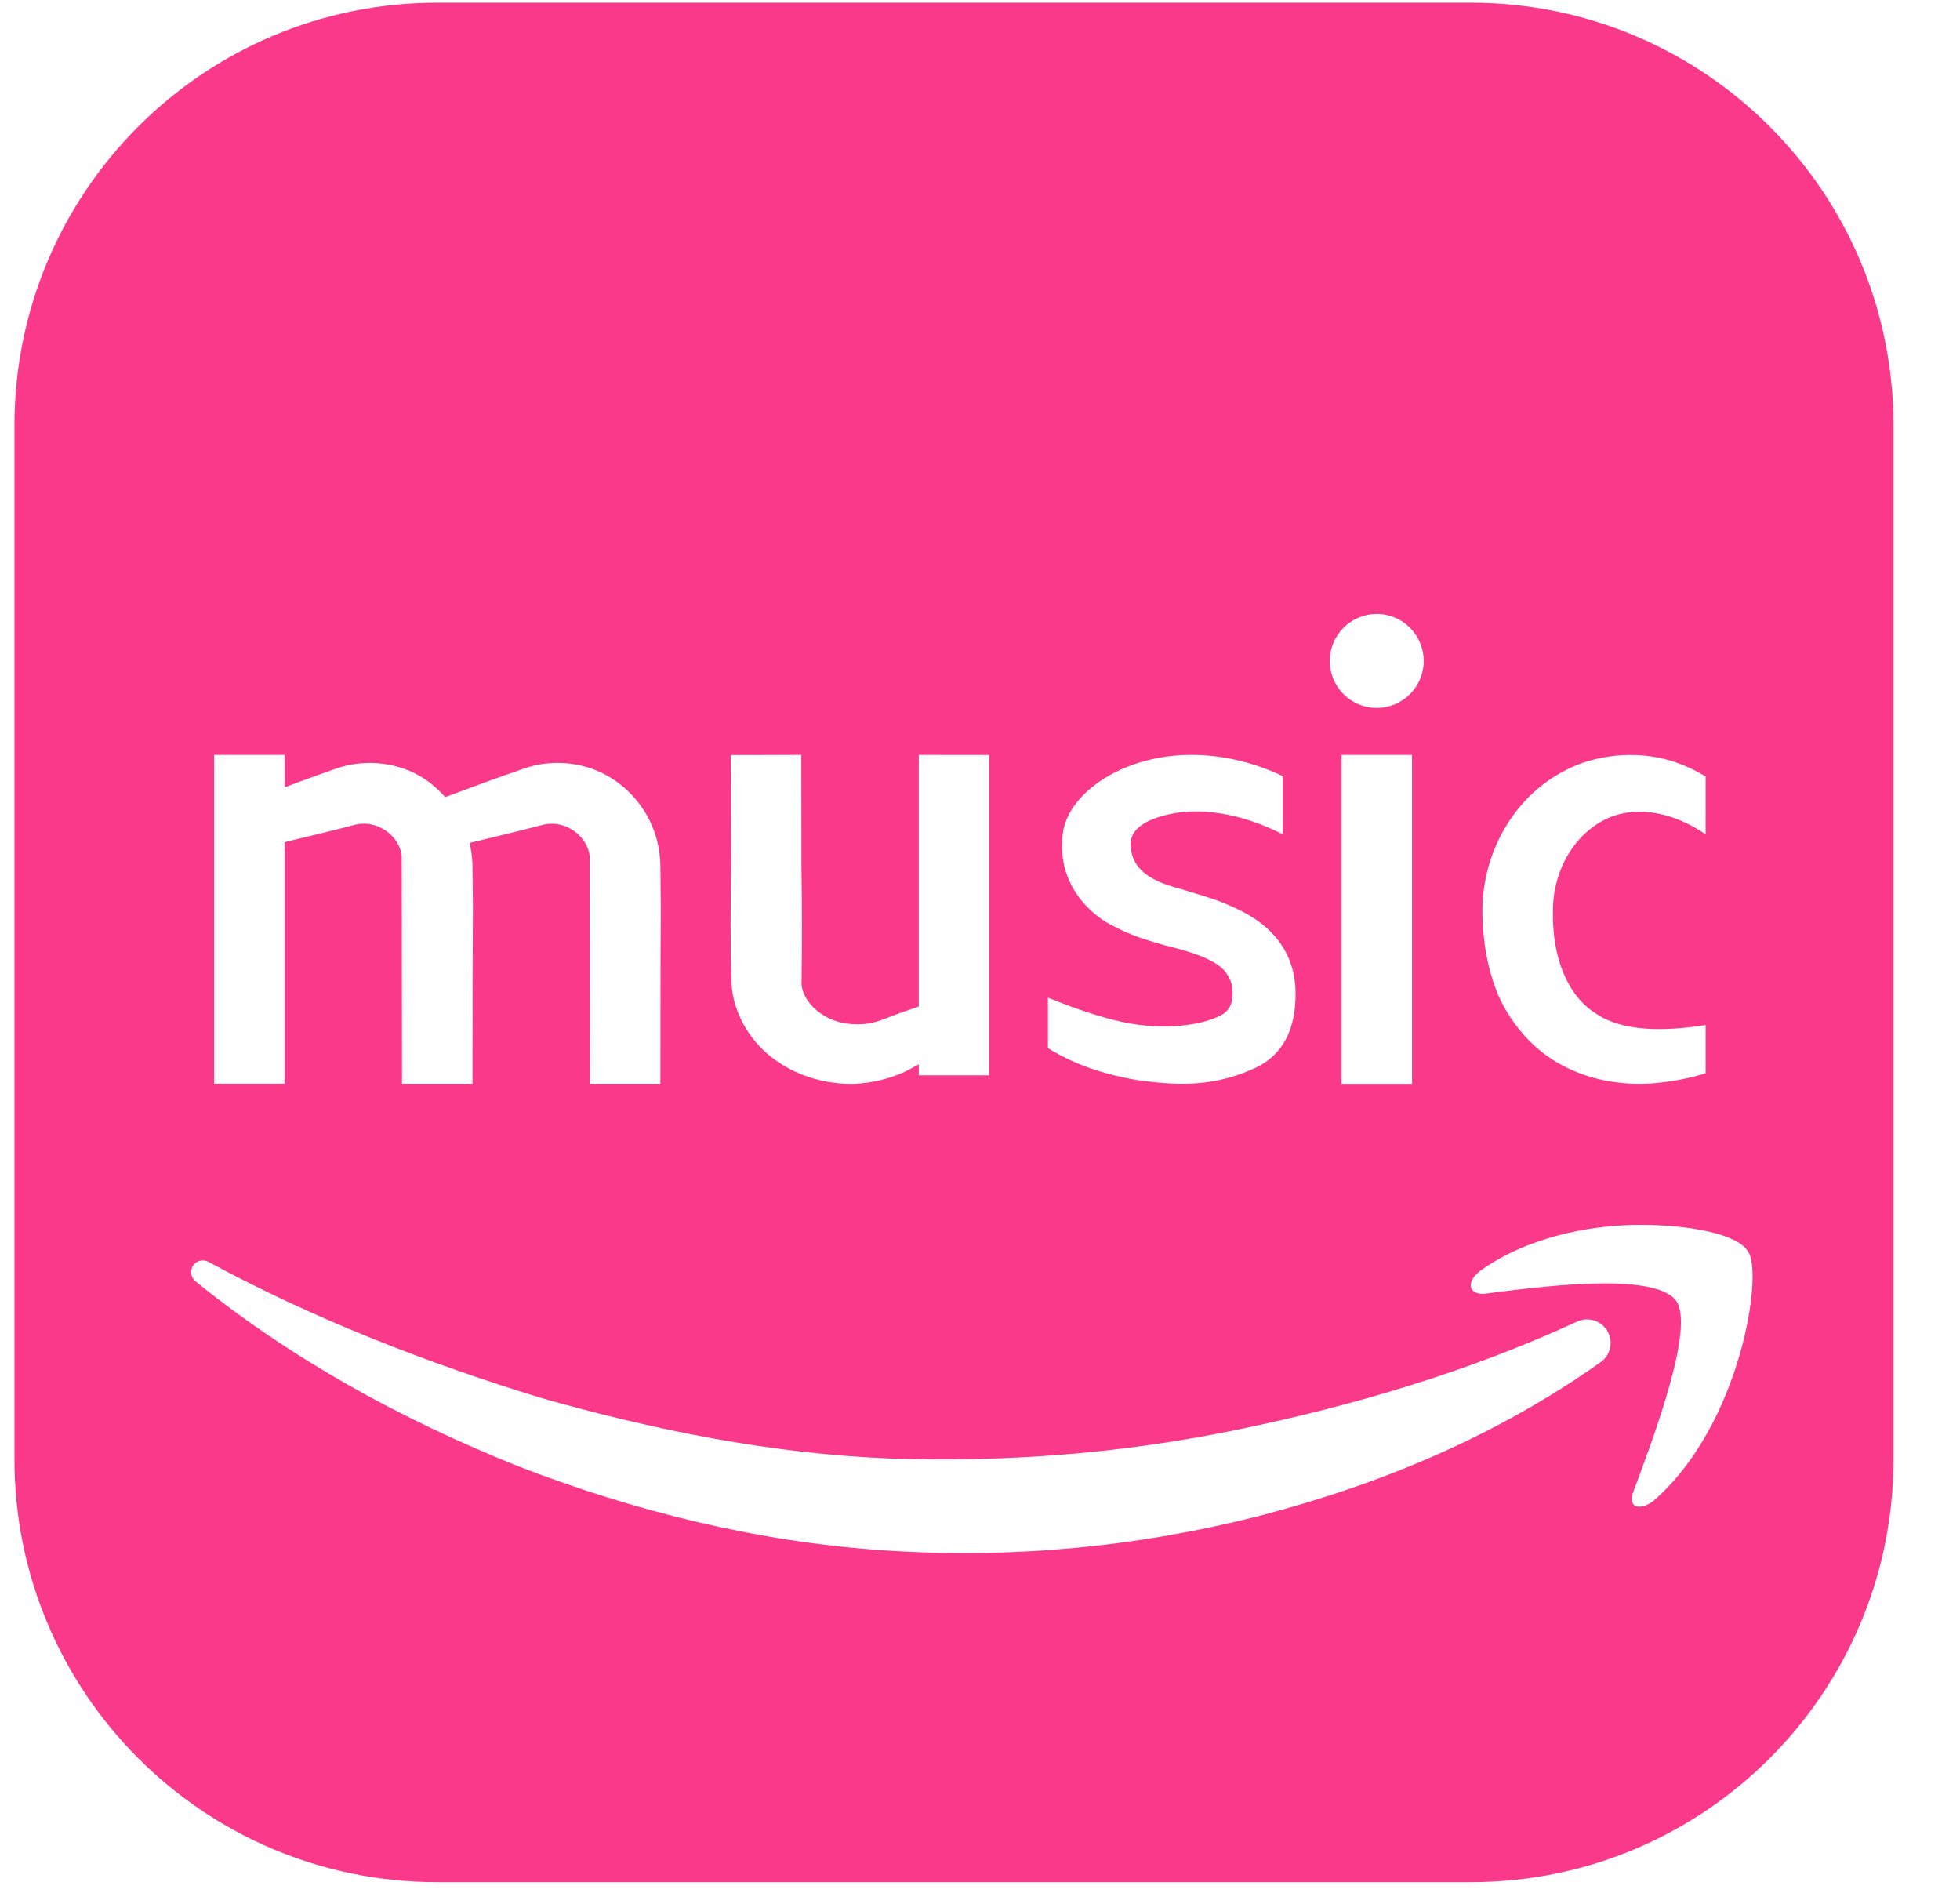 <svg width="29" height="28" viewBox="0 0 29 28" fill="none" xmlns="http://www.w3.org/2000/svg">
<path d="M21.761 0.04H6.469C3.014 0.04 0.214 2.84 0.214 6.295V21.586C0.214 25.041 3.014 27.842 6.469 27.842H21.761C25.216 27.842 28.016 25.041 28.016 21.586V6.295C28.016 2.84 25.216 0.04 21.761 0.04ZM23.283 11.337C23.734 11.143 24.27 11.117 24.721 11.253C24.909 11.311 25.076 11.389 25.236 11.486V12.341C24.735 11.997 24.158 11.9 23.714 12.14C23.241 12.399 22.963 12.943 22.977 13.512C22.97 14.141 23.178 14.723 23.616 14.995C24.006 15.261 24.617 15.261 25.236 15.163V15.876C24.992 15.954 24.735 15.999 24.471 16.024C24.033 16.057 23.547 15.992 23.116 15.759C22.678 15.532 22.358 15.137 22.177 14.742C22.004 14.334 21.941 13.92 21.934 13.524C21.913 12.683 22.365 11.738 23.283 11.337ZM20.37 9.082C20.754 9.082 21.065 9.394 21.065 9.777C21.065 10.161 20.754 10.472 20.37 10.472C19.987 10.472 19.675 10.161 19.675 9.777C19.675 9.394 19.987 9.082 20.37 9.082ZM20.892 11.167V16.033H19.849V11.167H20.892ZM15.505 14.757C15.95 14.939 16.492 15.127 16.916 15.167C17.34 15.215 17.806 15.16 18.077 15.012C18.209 14.932 18.237 14.819 18.237 14.694C18.237 14.569 18.212 14.498 18.151 14.404C18.041 14.233 17.736 14.104 17.256 13.989C17.02 13.922 16.763 13.854 16.478 13.7C16.193 13.572 15.614 13.108 15.727 12.316C15.787 11.893 16.226 11.479 16.84 11.286C17.555 11.06 18.334 11.171 18.98 11.481V12.342C18.403 12.046 17.715 11.896 17.131 12.091C16.958 12.145 16.728 12.265 16.728 12.483C16.728 13.005 17.333 13.104 17.562 13.178C17.799 13.252 18.056 13.319 18.334 13.46C18.612 13.595 19.169 13.931 19.169 14.7C19.169 15.435 18.806 15.705 18.508 15.826C17.889 16.095 17.34 16.048 16.805 15.974C16.353 15.894 15.915 15.759 15.505 15.504V14.757ZM10.813 11.169L11.856 11.167L11.858 12.849C11.868 13.398 11.866 13.997 11.86 14.506C11.836 14.777 12.14 15.094 12.539 15.143C12.751 15.167 12.91 15.149 13.154 15.046C13.299 14.989 13.446 14.94 13.594 14.889V11.167L14.636 11.168V15.907H13.594V15.743C13.565 15.758 13.538 15.775 13.51 15.789C13.245 15.948 12.821 16.058 12.458 16.028C12.081 16.003 11.702 15.871 11.392 15.62C11.085 15.373 10.853 14.985 10.823 14.558C10.804 13.946 10.809 13.422 10.816 12.85L10.813 11.169ZM3.168 11.167H4.21V11.646C4.468 11.552 4.723 11.455 4.981 11.367C5.353 11.235 5.819 11.261 6.186 11.465C6.337 11.546 6.47 11.661 6.587 11.791C6.977 11.646 7.367 11.501 7.761 11.366C8.133 11.234 8.599 11.261 8.965 11.464C9.335 11.663 9.623 12.026 9.725 12.45C9.752 12.555 9.764 12.662 9.77 12.77L9.773 12.99L9.777 13.425L9.773 14.294L9.771 16.031H8.728L8.724 12.665C8.695 12.369 8.363 12.111 8.016 12.205C7.661 12.299 7.304 12.382 6.948 12.469C6.971 12.568 6.984 12.668 6.99 12.769L6.993 12.99L6.997 13.424L6.993 14.293L6.991 16.031H5.948L5.944 12.664C5.915 12.368 5.583 12.11 5.236 12.204C4.896 12.295 4.552 12.375 4.21 12.457V16.03H3.168V11.167ZM23.684 20.149C22.145 21.24 20.426 21.959 18.621 22.427C16.817 22.887 14.939 23.062 13.07 22.933C11.202 22.808 9.377 22.352 7.658 21.686C5.944 20.998 4.324 20.113 2.892 18.954C2.818 18.893 2.806 18.784 2.866 18.709C2.92 18.643 3.011 18.627 3.084 18.666L3.093 18.671C4.657 19.517 6.328 20.165 8.005 20.679C9.696 21.16 11.417 21.504 13.149 21.574C14.876 21.635 16.622 21.5 18.326 21.145C20.024 20.795 21.735 20.286 23.31 19.561L23.337 19.549C23.511 19.469 23.717 19.545 23.798 19.719C23.87 19.874 23.819 20.054 23.684 20.149ZM24.459 22.206C24.265 22.352 24.072 22.303 24.169 22.06C24.459 21.282 25.086 19.627 24.797 19.238C24.459 18.8 22.72 19.043 21.948 19.14C21.707 19.14 21.707 18.946 21.9 18.8C22.576 18.313 23.493 18.119 24.266 18.119C25.038 18.119 25.715 18.265 25.859 18.508C26.1 18.799 25.762 21.086 24.459 22.206Z" fill="#FB398A"/>
</svg>
